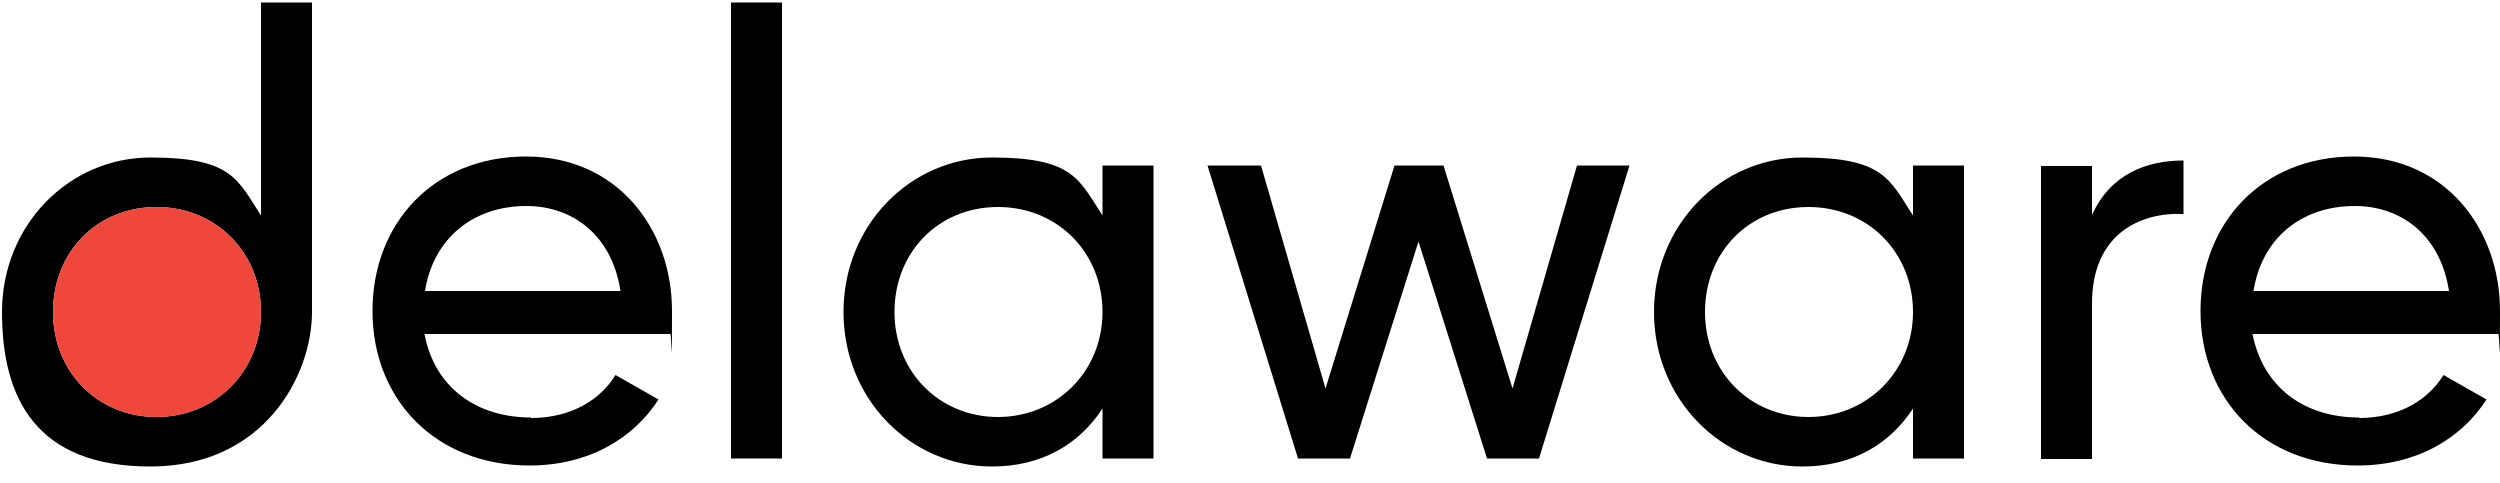 <?xml version="1.0" encoding="UTF-8"?> <svg xmlns="http://www.w3.org/2000/svg" id="Layer_1" version="1.1" viewBox="0 0 500 96.6"><defs><style> .st0 { fill: #ef473c; } </style></defs><g id="Layer_11" data-name="Layer_1"><g><g><path d="M106.2,83.6c8.1,0,13.9-3.7,16.9-8.6l8.6,4.9c-5.1,7.9-14.1,13.2-25.8,13.2-18.8,0-31.4-13.2-31.4-30.9s12.4-30.9,30.7-30.9,29.2,14.5,29.2,30.9-.1,3-.4,4.6h-49.1c2,10.7,10.4,16.7,21.3,16.7ZM85,58.2h39.1c-1.8-11.6-10-17-18.8-17-11,0-18.7,6.8-20.3,17Z"></path><path d="M146.2.5h10.2v91.2h-10.2V.5Z"></path><path d="M230.7,33.1v58.6h-10.2v-10c-4.7,7.2-12.2,11.6-22.1,11.6-16.3,0-29.7-13.5-29.7-30.9s13.4-30.9,29.7-30.9,17.4,4.4,22.1,11.6v-10h10.2ZM220.5,62.4c0-11.9-9-21-20.9-21s-20.7,9-20.7,21,9,21,20.7,21,20.9-9.1,20.9-21Z"></path><path d="M325.9,33.1l-18.1,58.6h-10.4l-13.7-43.4-13.7,43.4h-10.4l-18.1-58.6h10.7l12.9,44.6,13.8-44.6h9.8l13.8,44.6,12.9-44.6h10.5Z"></path><path d="M392.8,33.1v58.6h-10.2v-10c-4.7,7.2-12.2,11.6-22.1,11.6-16.3,0-29.7-13.5-29.7-30.9s13.4-30.9,29.7-30.9,17.4,4.4,22.1,11.6v-10h10.2ZM382.6,62.4c0-11.9-9-21-20.9-21s-20.7,9-20.7,21,9,21,20.7,21,20.9-9.1,20.9-21Z"></path><path d="M436.7,32.1v10.7c-8.8-.4-18.3,4.1-18.3,17.9v31.1h-10.2v-58.6h10.2v9.8c3.7-8.2,10.9-10.9,18.3-10.9Z"></path><path d="M471.8,83.6c8.1,0,13.9-3.7,16.9-8.6l8.6,4.9c-5.1,7.9-14.1,13.2-25.8,13.2-18.8,0-31.4-13.2-31.4-30.9s12.4-30.9,30.7-30.9,29.2,14.5,29.2,30.9-.1,3-.4,4.6h-49.1c2.1,10.7,10.4,16.7,21.3,16.7ZM450.7,58.2h39.1c-1.8-11.6-10-17-18.8-17-11.1,0-18.7,6.8-20.3,17Z"></path></g><path d="M62.4.5v61.9c0,12.6-9.5,30.9-32.3,30.9S.4,79.8.4,62.4s13.4-30.9,29.7-30.9,17.4,4.4,22.1,11.6V.5h10.2ZM52.2,62.4c0-11.9-9-21-20.9-21s-20.7,9-20.7,21,9,21,20.7,21,20.9-9.1,20.9-21Z"></path><path class="st0" d="M52.2,62.4c0-11.9-9-21-20.9-21s-20.7,9-20.7,21,9,21,20.7,21,20.9-9.1,20.9-21Z"></path></g></g></svg> 